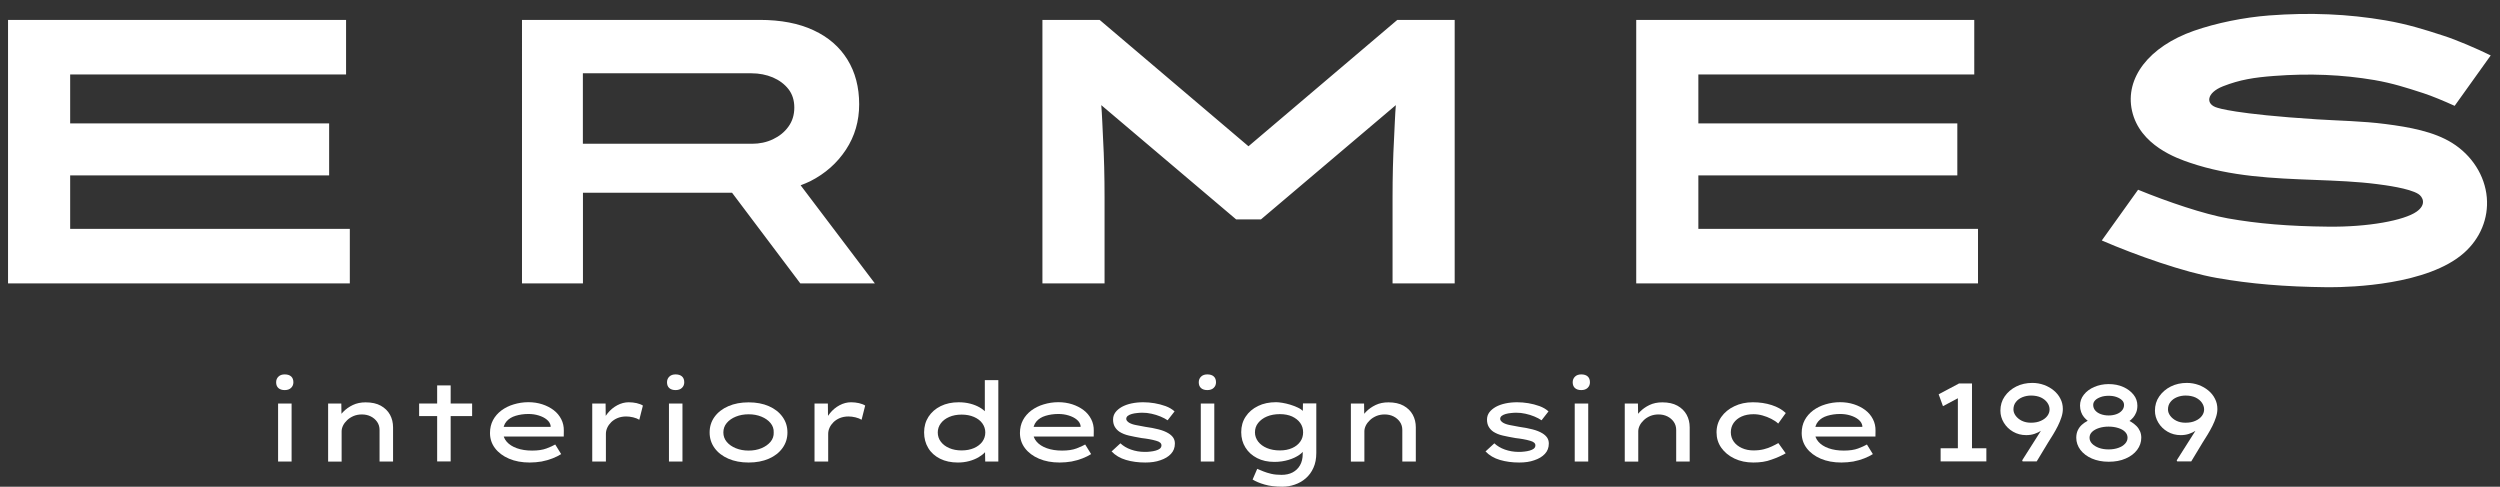 <?xml version="1.0" encoding="UTF-8"?>
<!-- Generator: Adobe Illustrator 28.3.0, SVG Export Plug-In . SVG Version: 6.00 Build 0)  -->
<svg xmlns="http://www.w3.org/2000/svg" xmlns:xlink="http://www.w3.org/1999/xlink" version="1.1" id="Livello_1" x="0px" y="0px" viewBox="0 0 320.31 62.36" style="enable-background:new 0 0 320.31 62.36;" xml:space="preserve">
<rect x="0" y="0" width="320.31" height="62.36" fill="#333333" stroke="none"/>
<style type="text/css">
	.st0{fill:#FFFFFF;}
</style>
<g>
	<path class="st0" d="M8.99,29.32h35.83v6.99H1.03V2.55h43.31v6.99H8.99v6.27h33.18v6.66H8.99V29.32z M217.6,22.47h33.18v-6.66   H217.6V9.54h35.35V2.55h-43.31v33.76h43.79v-6.99H217.6V22.47z M102.58,23.74l9.51,12.57h-9.55l-8.75-11.62h-19.1v11.62h-7.81V2.55   h30.46c2.7,0,5,0.44,6.9,1.33c1.9,0.88,3.34,2.14,4.34,3.76c1,1.62,1.5,3.53,1.5,5.72c0,2.15-0.56,4.09-1.69,5.81   c-1.13,1.72-2.65,3.07-4.58,4.05C103.4,23.42,102.99,23.58,102.58,23.74z M74.68,18.42h21.68c0.96,0,1.86-0.19,2.68-0.58   c0.82-0.39,1.48-0.92,1.98-1.62c0.5-0.69,0.75-1.5,0.75-2.44c0-0.93-0.25-1.72-0.75-2.36c-0.5-0.64-1.17-1.14-2-1.5   c-0.84-0.35-1.75-0.53-2.75-0.53H74.68V18.42z M179.03,2.55l-19.07,16.19L140.89,2.55h-7.33v33.76h7.96v-11   c0-2.67-0.06-5.18-0.19-7.52c-0.05-0.95-0.14-3.35-0.23-4.32l17.28,14.64h1.59h1.59l17.28-14.64c-0.09,0.97-0.18,3.37-0.23,4.32   c-0.13,2.35-0.19,4.86-0.19,7.52v11h7.96V2.55H179.03z M313.08,4.58l-0.28-0.09c-2-0.65-4.27-1.38-7.16-1.88   c-4.79-0.82-9.67-1.03-14.92-0.63c-3.26,0.25-6.77,0.97-9.64,1.97c-5.74,2.02-8.85,6.04-7.92,10.24c0.99,4.46,5.81,6.11,7.39,6.65   c5.28,1.8,10.73,2.01,15.99,2.21c2.81,0.11,5.46,0.21,8.02,0.54c1.02,0.13,4.11,0.53,5.28,1.26c0.55,0.34,1.12,1.33-0.22,2.27   c-1.59,1.12-6.22,1.99-11.36,1.92c-5.02-0.05-8.97-0.38-12.81-1.06c-3.05-0.54-7.73-2.12-11.51-3.67l-4.65,6.5   c4.39,1.9,10.56,4.07,14.73,4.8c4.3,0.76,8.67,1.13,14.17,1.19c0.1,0,0.21,0,0.34,0c2.7,0,12.54-0.29,17.17-4.4   c2.09-1.85,3.15-4.44,2.92-7.1c-0.24-2.8-1.91-5.41-4.45-6.99c-2.34-1.46-5.49-2.03-8.54-2.42c-2.93-0.38-5.9-0.42-8.77-0.6   c-10.61-0.68-12.73-1.48-12.74-1.48c-1.59-0.43-1.44-1.92,0.71-2.76c2.15-0.84,3.98-1.13,6.51-1.32c4.57-0.35,8.78-0.17,12.9,0.53   c2.31,0.4,4.19,1.01,6.01,1.6l0.28,0.09c1.02,0.33,2.63,1,3.97,1.61l4.62-6.46C317.32,6.22,314.74,5.11,313.08,4.58z"></path>
	<g>
		<g>
			<path class="st0" d="M36.48,49.98c-0.35,0-0.62-0.09-0.81-0.26c-0.19-0.17-0.29-0.42-0.29-0.74c0-0.3,0.1-0.54,0.3-0.73     c0.2-0.19,0.46-0.28,0.8-0.28c0.36,0,0.63,0.09,0.82,0.26s0.29,0.42,0.29,0.75c0,0.29-0.1,0.53-0.3,0.72     C37.1,49.88,36.83,49.98,36.48,49.98z M35.63,59.12V51.7h1.73v7.43H35.63z"></path>
			<path class="st0" d="M42.04,51.7h1.69l0.03,2.08l-0.58,0.07c0.2-0.38,0.47-0.74,0.8-1.09c0.34-0.35,0.75-0.64,1.23-0.87     c0.48-0.23,1.03-0.34,1.64-0.34c0.77,0,1.42,0.14,1.94,0.43s0.91,0.67,1.18,1.16c0.26,0.48,0.39,1.02,0.39,1.61v4.38h-1.73v-4.04     c0-0.39-0.1-0.74-0.31-1.04s-0.48-0.53-0.82-0.7c-0.34-0.17-0.72-0.25-1.14-0.25c-0.39,0-0.74,0.07-1.06,0.2     c-0.32,0.14-0.59,0.31-0.82,0.53c-0.23,0.22-0.41,0.45-0.53,0.7c-0.12,0.25-0.18,0.49-0.18,0.73v3.88h-0.86     c-0.29,0-0.58,0-0.87,0V51.7z"></path>
			<path class="st0" d="M53.7,53.3V51.7h6.79v1.61H53.7z M56.01,59.12v-9.74h1.73v9.74H56.01z"></path>
			<path class="st0" d="M67.87,59.26c-1,0-1.88-0.16-2.65-0.49c-0.77-0.33-1.37-0.78-1.8-1.35c-0.43-0.57-0.64-1.22-0.64-1.94     c0-0.62,0.13-1.17,0.39-1.66c0.26-0.48,0.62-0.89,1.07-1.23c0.46-0.34,0.98-0.6,1.58-0.78c0.6-0.18,1.22-0.28,1.88-0.28     c0.63,0,1.22,0.09,1.78,0.27c0.55,0.18,1.04,0.43,1.46,0.75c0.42,0.32,0.74,0.71,0.97,1.16c0.23,0.45,0.34,0.94,0.33,1.49     l-0.01,0.73h-7.99l-0.32-1.24h6.86l-0.23,0.17v-0.31c-0.05-0.3-0.21-0.56-0.49-0.79c-0.28-0.23-0.62-0.4-1.04-0.53     s-0.85-0.19-1.32-0.19c-0.59,0-1.13,0.08-1.63,0.23s-0.89,0.39-1.18,0.73c-0.29,0.34-0.44,0.79-0.44,1.35     c0,0.47,0.16,0.88,0.47,1.24c0.31,0.36,0.75,0.64,1.31,0.84c0.56,0.2,1.21,0.3,1.95,0.3s1.35-0.09,1.83-0.27s0.85-0.35,1.13-0.51     l0.76,1.23c-0.31,0.2-0.68,0.38-1.11,0.55c-0.43,0.17-0.89,0.3-1.4,0.4C68.91,59.21,68.4,59.26,67.87,59.26z"></path>
			<path class="st0" d="M75.88,59.12V51.7h1.71l0.03,2.73l-0.52-0.06c0.16-0.53,0.41-1,0.76-1.43c0.35-0.43,0.76-0.77,1.23-1.02     c0.47-0.25,0.96-0.38,1.47-0.38c0.35,0,0.69,0.04,1.01,0.11c0.33,0.08,0.6,0.18,0.8,0.31l-0.46,1.82     c-0.21-0.13-0.47-0.23-0.79-0.31c-0.32-0.08-0.62-0.11-0.9-0.11c-0.4,0-0.77,0.07-1.09,0.2c-0.32,0.13-0.59,0.31-0.81,0.52     c-0.22,0.22-0.39,0.45-0.51,0.71c-0.12,0.26-0.18,0.52-0.18,0.8v3.54H75.88z"></path>
			<path class="st0" d="M86.56,49.98c-0.35,0-0.62-0.09-0.81-0.26c-0.19-0.17-0.29-0.42-0.29-0.74c0-0.3,0.1-0.54,0.3-0.73     c0.2-0.19,0.46-0.28,0.8-0.28c0.36,0,0.63,0.09,0.82,0.26s0.29,0.42,0.29,0.75c0,0.29-0.1,0.53-0.3,0.72     C87.18,49.88,86.91,49.98,86.56,49.98z M85.71,59.12V51.7h1.73v7.43H85.71z"></path>
			<path class="st0" d="M95.92,59.26c-0.98,0-1.84-0.16-2.6-0.49c-0.76-0.33-1.35-0.79-1.77-1.37c-0.42-0.59-0.63-1.25-0.63-1.99     c0-0.75,0.21-1.42,0.63-2c0.42-0.58,1.01-1.04,1.77-1.37s1.62-0.49,2.6-0.49s1.84,0.16,2.59,0.49c0.75,0.33,1.33,0.78,1.75,1.37     c0.42,0.58,0.63,1.25,0.63,2c0,0.74-0.21,1.41-0.63,1.99c-0.42,0.59-1.01,1.05-1.75,1.37C97.75,59.1,96.89,59.26,95.92,59.26z      M95.92,57.73c0.6,0,1.15-0.1,1.63-0.3c0.49-0.2,0.88-0.48,1.17-0.82c0.29-0.35,0.43-0.75,0.41-1.2     c0.02-0.46-0.12-0.86-0.41-1.21c-0.29-0.35-0.68-0.62-1.17-0.82c-0.49-0.2-1.03-0.3-1.63-0.3c-0.6,0-1.15,0.1-1.64,0.3     s-0.88,0.47-1.17,0.82s-0.43,0.75-0.43,1.21c0,0.45,0.14,0.85,0.43,1.2s0.68,0.62,1.17,0.82S95.31,57.73,95.92,57.73z"></path>
			<path class="st0" d="M104.36,59.12V51.7h1.71l0.03,2.73l-0.52-0.06c0.16-0.53,0.41-1,0.76-1.43c0.35-0.43,0.76-0.77,1.23-1.02     c0.47-0.25,0.96-0.38,1.47-0.38c0.35,0,0.69,0.04,1.01,0.11c0.33,0.08,0.6,0.18,0.8,0.31l-0.46,1.82     c-0.21-0.13-0.47-0.23-0.79-0.31c-0.32-0.08-0.62-0.11-0.9-0.11c-0.4,0-0.77,0.07-1.09,0.2c-0.32,0.13-0.59,0.31-0.81,0.52     c-0.22,0.22-0.39,0.45-0.51,0.71c-0.12,0.26-0.18,0.52-0.18,0.8v3.54H104.36z"></path>
			<path class="st0" d="M122.73,59.26c-0.87,0-1.64-0.16-2.29-0.49c-0.65-0.33-1.16-0.78-1.51-1.37c-0.35-0.58-0.53-1.25-0.53-2     c0-0.75,0.19-1.42,0.56-2c0.38-0.58,0.9-1.04,1.57-1.37c0.67-0.33,1.44-0.49,2.3-0.49c0.54,0,1.03,0.06,1.49,0.18     c0.46,0.12,0.85,0.28,1.2,0.48c0.34,0.2,0.61,0.41,0.8,0.64c0.19,0.23,0.3,0.46,0.32,0.7l-0.46,0.06v-4.9h1.73v10.43h-1.68     l-0.04-2.03l0.34,0.14c-0.01,0.23-0.12,0.46-0.32,0.69c-0.21,0.24-0.49,0.45-0.84,0.66c-0.35,0.2-0.76,0.37-1.21,0.49     C123.71,59.2,123.23,59.26,122.73,59.26z M123.2,57.71c0.6,0,1.13-0.1,1.59-0.3c0.46-0.2,0.82-0.48,1.07-0.82     c0.25-0.35,0.38-0.74,0.38-1.18c0-0.43-0.13-0.82-0.38-1.17c-0.25-0.35-0.61-0.62-1.07-0.82c-0.46-0.2-0.99-0.3-1.59-0.3     c-0.59,0-1.12,0.1-1.58,0.3c-0.46,0.2-0.82,0.47-1.08,0.82c-0.26,0.35-0.39,0.74-0.39,1.17c0,0.44,0.13,0.84,0.39,1.18     c0.26,0.35,0.62,0.62,1.08,0.82C122.08,57.61,122.61,57.71,123.2,57.71z"></path>
			<path class="st0" d="M135.77,59.26c-1,0-1.88-0.16-2.65-0.49c-0.77-0.33-1.37-0.78-1.8-1.35c-0.43-0.57-0.64-1.22-0.64-1.94     c0-0.62,0.13-1.17,0.39-1.66c0.26-0.48,0.62-0.89,1.07-1.23c0.46-0.34,0.98-0.6,1.58-0.78c0.6-0.18,1.22-0.28,1.88-0.28     c0.63,0,1.22,0.09,1.78,0.27c0.55,0.18,1.04,0.43,1.46,0.75c0.42,0.32,0.74,0.71,0.97,1.16c0.23,0.45,0.34,0.94,0.33,1.49     l-0.01,0.73h-7.99l-0.32-1.24h6.86l-0.23,0.17v-0.31c-0.05-0.3-0.21-0.56-0.49-0.79c-0.28-0.23-0.62-0.4-1.04-0.53     s-0.85-0.19-1.32-0.19c-0.59,0-1.13,0.08-1.63,0.23s-0.89,0.39-1.18,0.73c-0.29,0.34-0.44,0.79-0.44,1.35     c0,0.47,0.16,0.88,0.47,1.24c0.31,0.36,0.75,0.64,1.31,0.84c0.56,0.2,1.21,0.3,1.95,0.3s1.35-0.09,1.83-0.27s0.85-0.35,1.13-0.51     l0.76,1.23c-0.31,0.2-0.68,0.38-1.11,0.55c-0.43,0.17-0.89,0.3-1.4,0.4C136.81,59.21,136.29,59.26,135.77,59.26z"></path>
			<path class="st0" d="M146.74,59.26c-0.9,0-1.73-0.11-2.47-0.33c-0.75-0.22-1.36-0.58-1.85-1.09l1.13-1.04     c0.37,0.34,0.81,0.61,1.35,0.8s1.12,0.3,1.78,0.3c0.23,0,0.46-0.01,0.7-0.04c0.24-0.02,0.48-0.07,0.7-0.13     c0.22-0.06,0.4-0.15,0.53-0.25c0.13-0.11,0.2-0.25,0.2-0.42c0-0.27-0.23-0.47-0.69-0.59c-0.26-0.08-0.55-0.14-0.87-0.2     c-0.31-0.06-0.64-0.1-0.97-0.14c-0.6-0.1-1.14-0.21-1.63-0.32s-0.89-0.28-1.22-0.49c-0.25-0.17-0.45-0.38-0.6-0.64     c-0.15-0.26-0.22-0.57-0.22-0.92c0-0.35,0.1-0.66,0.3-0.93c0.2-0.27,0.48-0.5,0.83-0.7c0.35-0.19,0.76-0.34,1.23-0.44     c0.47-0.1,0.97-0.15,1.51-0.15c0.46,0,0.94,0.04,1.43,0.12c0.49,0.08,0.97,0.21,1.42,0.37c0.46,0.17,0.84,0.39,1.16,0.68     l-0.89,1.14c-0.26-0.18-0.57-0.34-0.93-0.49c-0.36-0.15-0.73-0.26-1.13-0.35c-0.39-0.09-0.78-0.13-1.17-0.13     c-0.22,0-0.44,0.01-0.68,0.04c-0.24,0.02-0.47,0.06-0.68,0.12c-0.21,0.06-0.38,0.14-0.51,0.24s-0.2,0.23-0.2,0.39     c0,0.09,0.03,0.18,0.1,0.26c0.07,0.08,0.15,0.15,0.25,0.22c0.22,0.13,0.51,0.24,0.88,0.31s0.78,0.15,1.22,0.23     c0.61,0.08,1.17,0.19,1.68,0.32c0.51,0.13,0.94,0.3,1.28,0.51c0.26,0.16,0.47,0.35,0.61,0.56c0.14,0.21,0.21,0.46,0.21,0.75     c0,0.53-0.17,0.97-0.5,1.32c-0.33,0.36-0.79,0.63-1.36,0.82C148.12,59.17,147.47,59.26,146.74,59.26z"></path>
			<path class="st0" d="M154.69,49.98c-0.35,0-0.62-0.09-0.81-0.26c-0.19-0.17-0.29-0.42-0.29-0.74c0-0.3,0.1-0.54,0.3-0.73     c0.2-0.19,0.46-0.28,0.8-0.28c0.36,0,0.63,0.09,0.82,0.26s0.29,0.42,0.29,0.75c0,0.29-0.1,0.53-0.3,0.72     C155.31,49.88,155.04,49.98,154.69,49.98z M153.85,59.12V51.7h1.73v7.43H153.85z"></path>
			<path class="st0" d="M164.3,62.36c-0.88,0-1.64-0.09-2.28-0.28c-0.63-0.18-1.14-0.4-1.53-0.64l0.59-1.37     c0.22,0.09,0.47,0.2,0.77,0.32s0.64,0.23,1.03,0.32c0.39,0.09,0.83,0.13,1.32,0.13c0.54,0,1.01-0.1,1.41-0.31     c0.4-0.21,0.72-0.51,0.95-0.91c0.23-0.4,0.35-0.89,0.35-1.46v-0.8l0.25,0.1c-0.07,0.26-0.28,0.53-0.66,0.8s-0.84,0.49-1.4,0.66     c-0.56,0.17-1.17,0.26-1.82,0.26c-0.85,0-1.58-0.16-2.22-0.49s-1.13-0.77-1.49-1.35c-0.36-0.57-0.54-1.23-0.54-1.97     c0-0.75,0.19-1.42,0.57-1.99c0.38-0.58,0.91-1.03,1.58-1.36c0.67-0.33,1.44-0.49,2.32-0.49c0.22,0,0.48,0.03,0.8,0.08     s0.65,0.13,0.99,0.23c0.34,0.1,0.66,0.23,0.97,0.37s0.55,0.31,0.74,0.49c0.19,0.18,0.28,0.38,0.28,0.59l-0.37,0.11l0.03-1.72     h1.71v6.35c0,0.73-0.12,1.37-0.37,1.91c-0.24,0.54-0.57,0.99-0.99,1.35c-0.41,0.36-0.88,0.62-1.4,0.8S164.86,62.36,164.3,62.36z      M163.98,57.71c0.6,0,1.12-0.1,1.57-0.3s0.79-0.47,1.04-0.82s0.37-0.75,0.37-1.19c0-0.46-0.12-0.86-0.37-1.21     s-0.6-0.62-1.04-0.83c-0.45-0.2-0.97-0.3-1.57-0.3c-0.62,0-1.17,0.1-1.65,0.3c-0.48,0.2-0.85,0.48-1.13,0.83     s-0.41,0.75-0.41,1.21c0,0.43,0.14,0.82,0.41,1.18c0.27,0.35,0.65,0.63,1.13,0.83S163.36,57.71,163.98,57.71z"></path>
			<path class="st0" d="M173.08,51.7h1.69l0.03,2.08l-0.58,0.07c0.2-0.38,0.47-0.74,0.8-1.09c0.34-0.35,0.75-0.64,1.23-0.87     c0.48-0.23,1.03-0.34,1.64-0.34c0.77,0,1.42,0.14,1.94,0.43s0.91,0.67,1.18,1.16c0.26,0.48,0.39,1.02,0.39,1.61v4.38h-1.73v-4.04     c0-0.39-0.1-0.74-0.31-1.04s-0.48-0.53-0.82-0.7c-0.34-0.17-0.72-0.25-1.14-0.25c-0.39,0-0.74,0.07-1.06,0.2     c-0.32,0.14-0.59,0.31-0.82,0.53c-0.23,0.22-0.41,0.45-0.53,0.7c-0.12,0.25-0.18,0.49-0.18,0.73v3.88h-0.86     c-0.29,0-0.58,0-0.87,0V51.7z"></path>
			<path class="st0" d="M194.65,59.26c-0.9,0-1.73-0.11-2.47-0.33c-0.75-0.22-1.36-0.58-1.85-1.09l1.13-1.04     c0.37,0.34,0.81,0.61,1.35,0.8s1.12,0.3,1.78,0.3c0.23,0,0.46-0.01,0.7-0.04c0.24-0.02,0.48-0.07,0.7-0.13     c0.22-0.06,0.4-0.15,0.53-0.25c0.13-0.11,0.2-0.25,0.2-0.42c0-0.27-0.23-0.47-0.69-0.59c-0.26-0.08-0.55-0.14-0.87-0.2     c-0.31-0.06-0.64-0.1-0.97-0.14c-0.6-0.1-1.14-0.21-1.63-0.32s-0.89-0.28-1.22-0.49c-0.25-0.17-0.45-0.38-0.6-0.64     c-0.15-0.26-0.22-0.57-0.22-0.92c0-0.35,0.1-0.66,0.3-0.93c0.2-0.27,0.48-0.5,0.83-0.7c0.35-0.19,0.76-0.34,1.23-0.44     c0.47-0.1,0.97-0.15,1.51-0.15c0.46,0,0.94,0.04,1.43,0.12c0.49,0.08,0.97,0.21,1.42,0.37c0.46,0.17,0.84,0.39,1.16,0.68     l-0.89,1.14c-0.26-0.18-0.57-0.34-0.93-0.49c-0.36-0.15-0.73-0.26-1.13-0.35c-0.39-0.09-0.78-0.13-1.17-0.13     c-0.22,0-0.44,0.01-0.68,0.04c-0.24,0.02-0.47,0.06-0.68,0.12c-0.21,0.06-0.38,0.14-0.51,0.24s-0.2,0.23-0.2,0.39     c0,0.09,0.03,0.18,0.1,0.26c0.07,0.08,0.15,0.15,0.25,0.22c0.22,0.13,0.51,0.24,0.88,0.31s0.78,0.15,1.22,0.23     c0.61,0.08,1.17,0.19,1.68,0.32c0.51,0.13,0.94,0.3,1.28,0.51c0.26,0.16,0.47,0.35,0.61,0.56c0.14,0.21,0.21,0.46,0.21,0.75     c0,0.53-0.17,0.97-0.5,1.32c-0.33,0.36-0.79,0.63-1.36,0.82C196.03,59.17,195.38,59.26,194.65,59.26z"></path>
			<path class="st0" d="M202.6,49.98c-0.35,0-0.62-0.09-0.81-0.26c-0.19-0.17-0.29-0.42-0.29-0.74c0-0.3,0.1-0.54,0.3-0.73     c0.2-0.19,0.46-0.28,0.8-0.28c0.36,0,0.63,0.09,0.82,0.26s0.29,0.42,0.29,0.75c0,0.29-0.1,0.53-0.3,0.72     C203.22,49.88,202.95,49.98,202.6,49.98z M201.76,59.12V51.7h1.73v7.43H201.76z"></path>
			<path class="st0" d="M208.17,51.7h1.69l0.03,2.08l-0.58,0.07c0.2-0.38,0.47-0.74,0.8-1.09c0.34-0.35,0.75-0.64,1.23-0.87     c0.48-0.23,1.03-0.34,1.64-0.34c0.77,0,1.42,0.14,1.94,0.43s0.91,0.67,1.18,1.16c0.26,0.48,0.39,1.02,0.39,1.61v4.38h-1.73v-4.04     c0-0.39-0.1-0.74-0.31-1.04s-0.48-0.53-0.82-0.7c-0.34-0.17-0.72-0.25-1.14-0.25c-0.39,0-0.74,0.07-1.06,0.2     c-0.32,0.14-0.59,0.31-0.82,0.53c-0.23,0.22-0.41,0.45-0.53,0.7c-0.12,0.25-0.18,0.49-0.18,0.73v3.88h-0.86     c-0.29,0-0.58,0-0.87,0V51.7z"></path>
			<path class="st0" d="M224.64,59.26c-0.9,0-1.71-0.17-2.42-0.51c-0.71-0.34-1.27-0.8-1.68-1.38c-0.41-0.58-0.61-1.24-0.61-1.97     c0-0.74,0.2-1.4,0.61-1.98c0.41-0.58,0.97-1.04,1.67-1.37c0.7-0.34,1.49-0.51,2.37-0.51c0.87,0,1.68,0.12,2.42,0.36     c0.74,0.24,1.34,0.58,1.8,1.02l-0.97,1.35c-0.24-0.23-0.54-0.43-0.9-0.61c-0.35-0.18-0.72-0.32-1.11-0.43     c-0.39-0.11-0.78-0.16-1.16-0.16c-0.58,0-1.09,0.1-1.53,0.3c-0.44,0.2-0.77,0.48-1.01,0.82c-0.24,0.35-0.36,0.75-0.36,1.2     c0,0.45,0.13,0.85,0.38,1.2c0.25,0.35,0.6,0.62,1.04,0.82c0.44,0.2,0.94,0.3,1.48,0.3c0.5,0,0.94-0.05,1.33-0.15     c0.39-0.1,0.74-0.22,1.04-0.37c0.31-0.15,0.58-0.28,0.82-0.42l0.94,1.31c-0.54,0.31-1.14,0.58-1.82,0.81     C226.29,59.15,225.51,59.26,224.64,59.26z"></path>
			<path class="st0" d="M235.93,59.26c-1,0-1.88-0.16-2.65-0.49c-0.77-0.33-1.37-0.78-1.8-1.35c-0.43-0.57-0.64-1.22-0.64-1.94     c0-0.62,0.13-1.17,0.39-1.66c0.26-0.48,0.62-0.89,1.07-1.23c0.46-0.34,0.98-0.6,1.58-0.78c0.6-0.18,1.22-0.28,1.88-0.28     c0.63,0,1.22,0.09,1.78,0.27c0.55,0.18,1.04,0.43,1.46,0.75c0.42,0.32,0.74,0.71,0.97,1.16c0.23,0.45,0.34,0.94,0.33,1.49     l-0.01,0.73h-7.99l-0.32-1.24h6.86l-0.23,0.17v-0.31c-0.05-0.3-0.21-0.56-0.49-0.79c-0.28-0.23-0.62-0.4-1.04-0.53     s-0.85-0.19-1.32-0.19c-0.59,0-1.13,0.08-1.63,0.23s-0.89,0.39-1.18,0.73c-0.29,0.34-0.44,0.79-0.44,1.35     c0,0.47,0.16,0.88,0.47,1.24c0.31,0.36,0.75,0.64,1.31,0.84c0.56,0.2,1.21,0.3,1.95,0.3s1.35-0.09,1.83-0.27s0.85-0.35,1.13-0.51     l0.76,1.23c-0.31,0.2-0.68,0.38-1.11,0.55c-0.43,0.17-0.89,0.3-1.4,0.4C236.97,59.21,236.45,59.26,235.93,59.26z"></path>
			<path class="st0" d="M250.85,58.43v-8l0.56,0.3l-2.47,1.31l-0.55-1.52l2.61-1.39h1.66v9.31H250.85z M248.64,59.12v-1.69h5.86     v1.69H248.64z"></path>
			<path class="st0" d="M259.15,59.12l-0.06-0.14l3.95-6.23l0.04,0.92c-0.21,0.28-0.43,0.55-0.68,0.8s-0.52,0.48-0.81,0.67     c-0.29,0.19-0.6,0.34-0.93,0.45c-0.33,0.11-0.68,0.16-1.06,0.16c-0.62,0-1.18-0.15-1.68-0.44s-0.89-0.67-1.18-1.15     s-0.44-0.99-0.44-1.54c0-0.69,0.18-1.3,0.55-1.83s0.86-0.96,1.48-1.27c0.62-0.31,1.31-0.46,2.06-0.46c0.53,0,1.03,0.09,1.5,0.26     c0.47,0.17,0.89,0.41,1.25,0.71c0.36,0.3,0.65,0.65,0.85,1.06c0.21,0.4,0.31,0.84,0.31,1.31c0,0.34-0.06,0.69-0.18,1.06     c-0.12,0.37-0.27,0.74-0.46,1.12c-0.19,0.38-0.4,0.75-0.61,1.1s-0.42,0.68-0.62,0.99l-1.48,2.45H259.15z M260.21,54.16     c0.5,0,0.93-0.08,1.29-0.25c0.36-0.16,0.64-0.38,0.82-0.63c0.19-0.26,0.28-0.53,0.28-0.82c0-0.31-0.1-0.6-0.29-0.87     s-0.46-0.49-0.81-0.66c-0.35-0.16-0.77-0.25-1.27-0.25c-0.39,0-0.76,0.07-1.11,0.21c-0.34,0.14-0.62,0.34-0.83,0.61     c-0.21,0.26-0.32,0.58-0.32,0.96c0,0.27,0.09,0.54,0.28,0.8c0.19,0.26,0.45,0.48,0.79,0.65     C259.39,54.08,259.78,54.16,260.21,54.16z"></path>
			<path class="st0" d="M270.17,59.16c-0.81,0-1.52-0.14-2.15-0.41c-0.62-0.27-1.11-0.64-1.47-1.11c-0.35-0.47-0.53-0.99-0.53-1.55     c0-0.38,0.07-0.7,0.2-0.97c0.13-0.27,0.3-0.5,0.51-0.69c0.21-0.19,0.44-0.35,0.69-0.48c0.25-0.13,0.5-0.24,0.75-0.32l-0.11,0.66     c-0.18-0.09-0.36-0.21-0.54-0.35c-0.18-0.14-0.35-0.3-0.51-0.49c-0.16-0.19-0.28-0.41-0.37-0.66c-0.09-0.25-0.14-0.52-0.14-0.82     c0-0.52,0.16-0.98,0.49-1.4c0.33-0.42,0.77-0.75,1.33-0.99c0.56-0.24,1.18-0.37,1.85-0.37c0.69,0,1.32,0.12,1.87,0.37     c0.55,0.24,0.99,0.58,1.32,0.99s0.49,0.89,0.49,1.4c0,0.33-0.05,0.62-0.15,0.87c-0.1,0.25-0.23,0.47-0.39,0.66     c-0.16,0.19-0.34,0.34-0.51,0.47c-0.18,0.13-0.35,0.23-0.51,0.32l-0.07-0.62c0.3,0.1,0.58,0.23,0.83,0.38     c0.25,0.15,0.48,0.33,0.68,0.53c0.2,0.2,0.35,0.43,0.46,0.68c0.11,0.25,0.16,0.53,0.16,0.83c0,0.56-0.18,1.08-0.53,1.55     c-0.35,0.47-0.84,0.84-1.47,1.11C271.72,59.03,271,59.16,270.17,59.16z M270.17,57.58c0.47,0,0.89-0.07,1.25-0.2     c0.37-0.13,0.65-0.31,0.86-0.54s0.31-0.48,0.31-0.76c0-0.29-0.11-0.54-0.32-0.75c-0.21-0.21-0.5-0.38-0.87-0.49     c-0.37-0.12-0.78-0.18-1.24-0.18c-0.45,0-0.86,0.06-1.23,0.18c-0.37,0.12-0.66,0.28-0.88,0.49c-0.22,0.21-0.33,0.46-0.33,0.75     c0,0.28,0.11,0.54,0.32,0.76c0.22,0.23,0.51,0.4,0.87,0.54C269.3,57.52,269.71,57.58,270.17,57.58z M270.17,53.23     c0.38,0,0.71-0.06,1.01-0.17c0.3-0.11,0.53-0.27,0.7-0.47s0.26-0.43,0.26-0.7c0-0.23-0.08-0.43-0.25-0.6     c-0.17-0.17-0.4-0.31-0.7-0.42s-0.64-0.16-1.02-0.16c-0.38,0-0.72,0.05-1.02,0.16s-0.54,0.24-0.71,0.42s-0.25,0.37-0.25,0.6     c0,0.26,0.09,0.5,0.26,0.7s0.41,0.36,0.71,0.47C269.46,53.17,269.79,53.23,270.17,53.23z"></path>
			<path class="st0" d="M278.95,59.12l-0.06-0.14l3.95-6.23l0.04,0.92c-0.21,0.28-0.43,0.55-0.68,0.8s-0.52,0.48-0.81,0.67     c-0.29,0.19-0.6,0.34-0.93,0.45c-0.33,0.11-0.68,0.16-1.06,0.16c-0.62,0-1.18-0.15-1.68-0.44s-0.89-0.67-1.18-1.15     s-0.44-0.99-0.44-1.54c0-0.69,0.18-1.3,0.55-1.83s0.86-0.96,1.48-1.27c0.62-0.31,1.31-0.46,2.06-0.46c0.53,0,1.03,0.09,1.5,0.26     c0.47,0.17,0.89,0.41,1.25,0.71c0.36,0.3,0.65,0.65,0.85,1.06c0.21,0.4,0.31,0.84,0.31,1.31c0,0.34-0.06,0.69-0.18,1.06     c-0.12,0.37-0.27,0.74-0.46,1.12c-0.19,0.38-0.4,0.75-0.61,1.1s-0.42,0.68-0.62,0.99l-1.48,2.45H278.95z M280.01,54.16     c0.5,0,0.93-0.08,1.29-0.25c0.36-0.16,0.64-0.38,0.82-0.63c0.19-0.26,0.28-0.53,0.28-0.82c0-0.31-0.1-0.6-0.29-0.87     s-0.46-0.49-0.81-0.66c-0.35-0.16-0.77-0.25-1.27-0.25c-0.39,0-0.76,0.07-1.11,0.21c-0.34,0.14-0.62,0.34-0.83,0.61     c-0.21,0.26-0.32,0.58-0.32,0.96c0,0.27,0.09,0.54,0.28,0.8c0.19,0.26,0.45,0.48,0.79,0.65     C279.19,54.08,279.57,54.16,280.01,54.16z"></path>
		</g>
	</g>
</g>
</svg>
